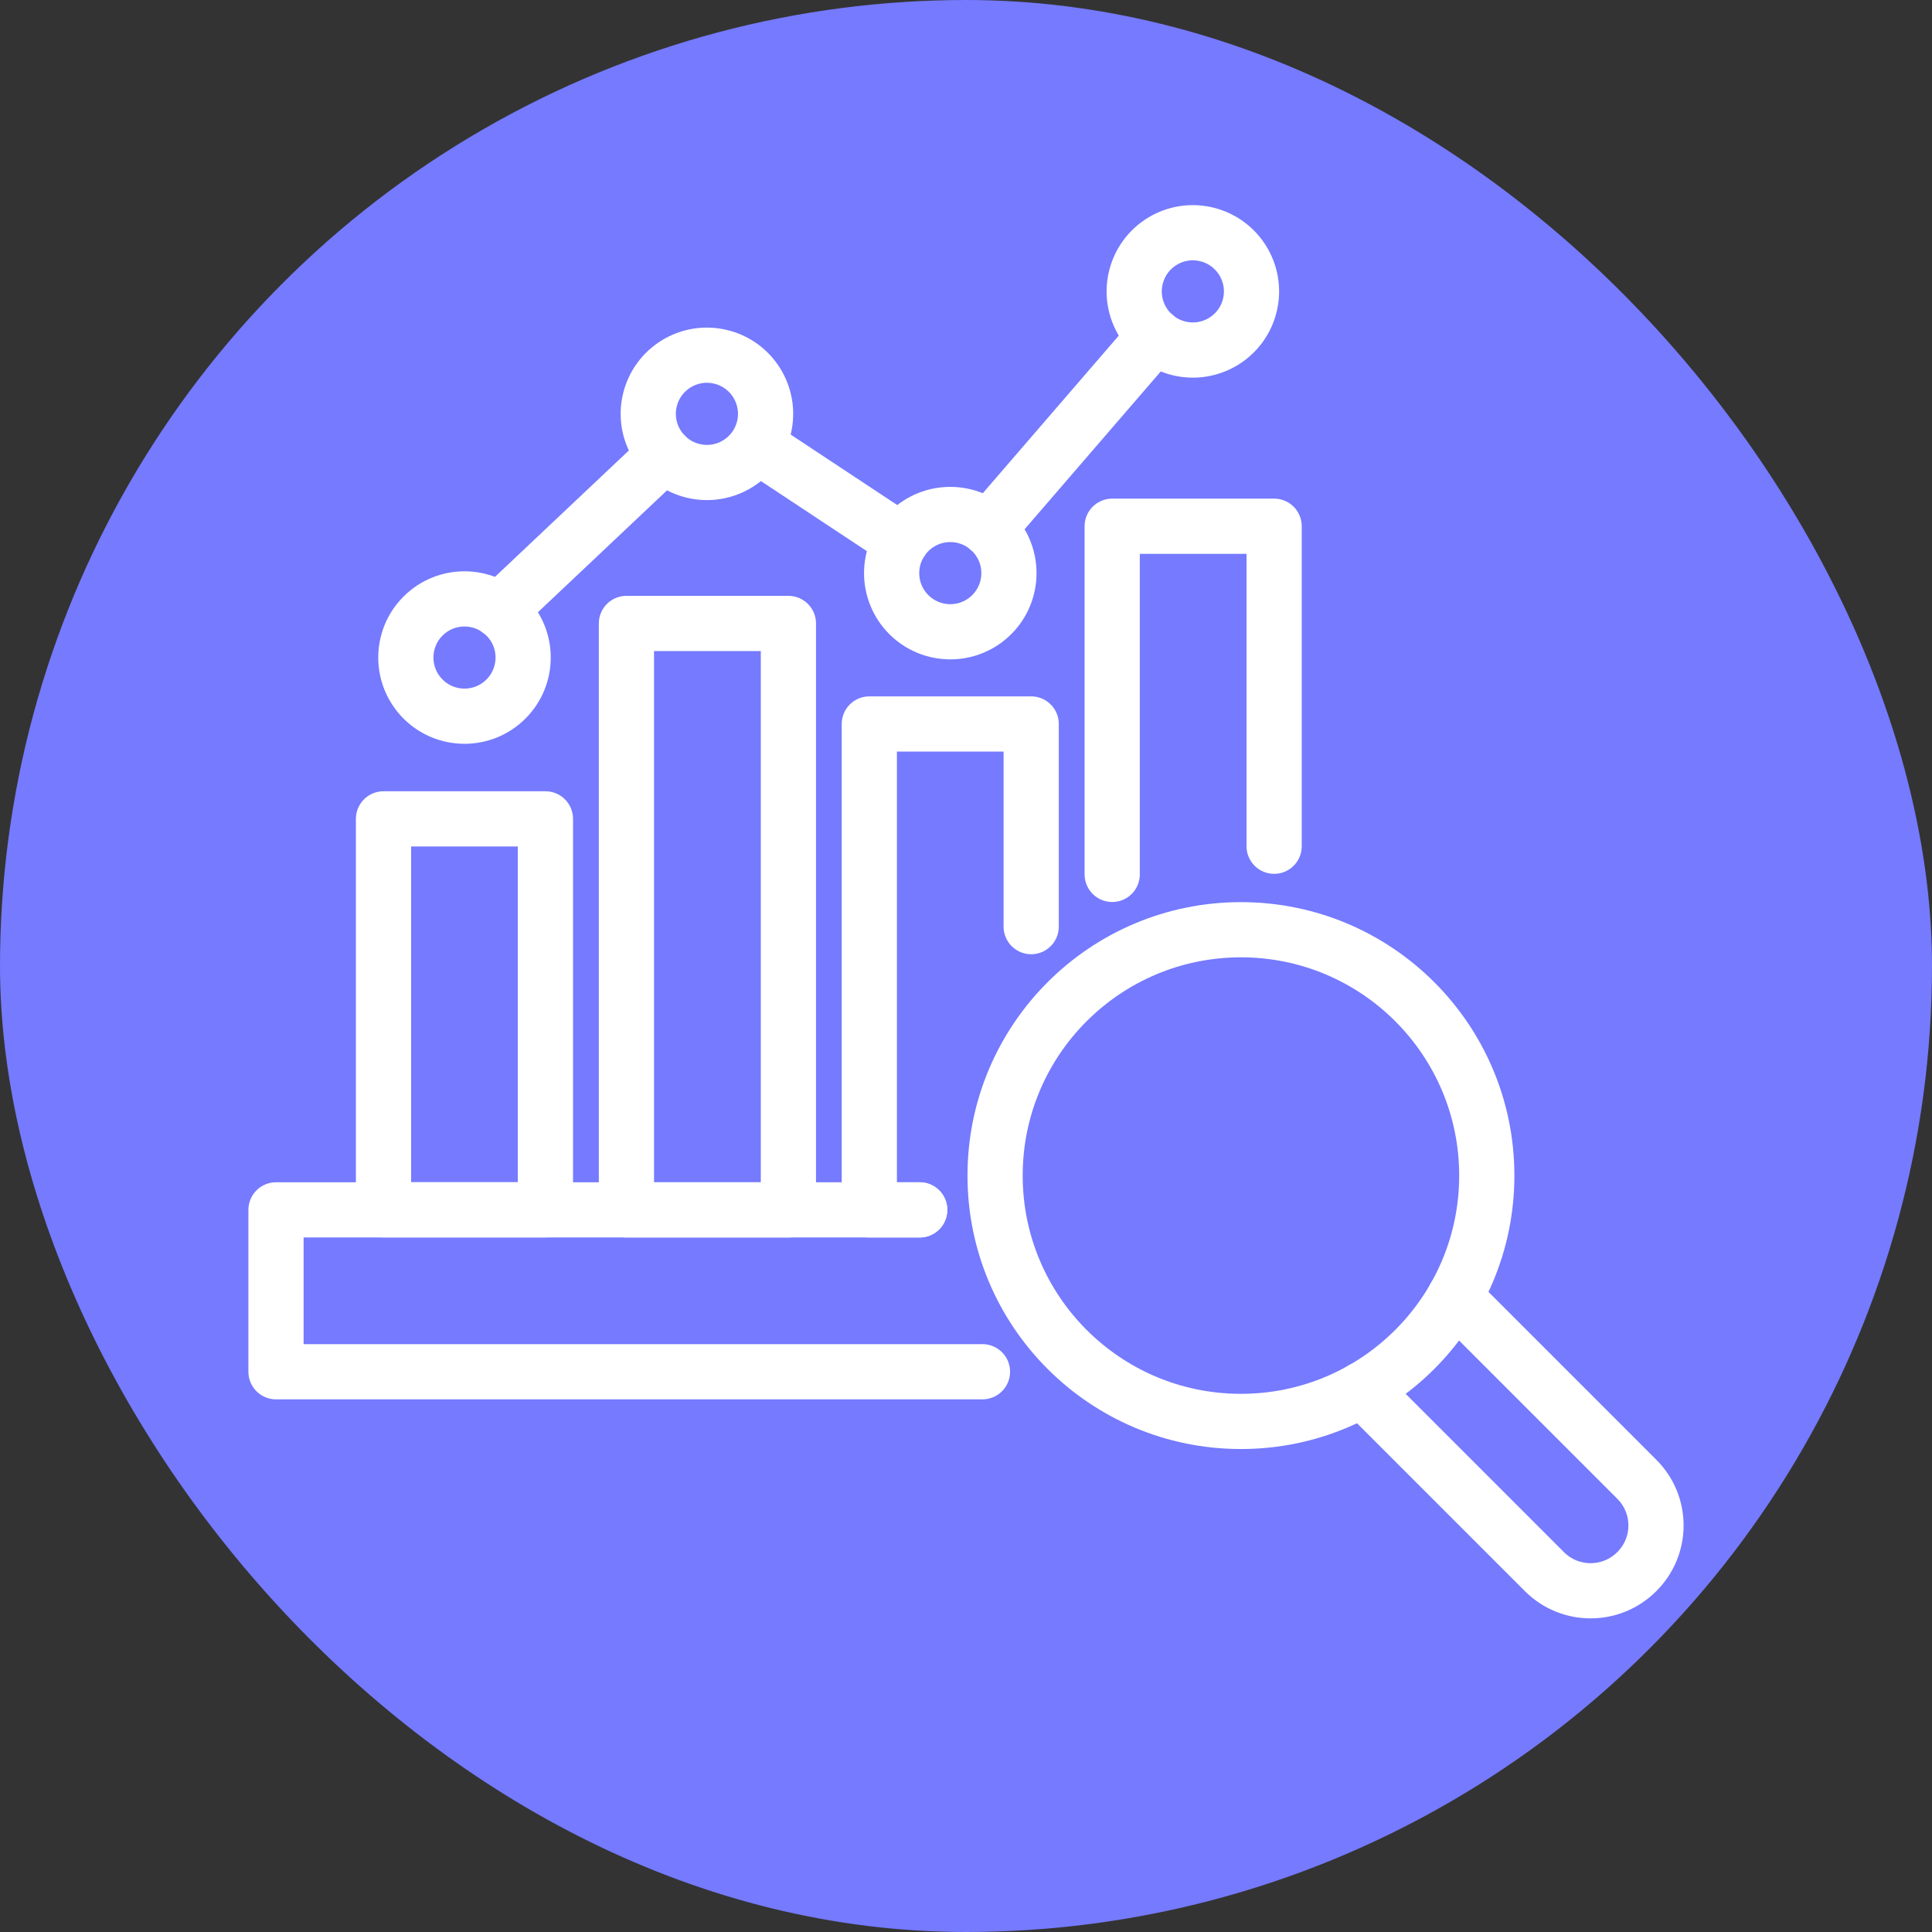 <?xml version="1.0" encoding="UTF-8"?> <svg xmlns="http://www.w3.org/2000/svg" width="70" height="70" viewBox="0 0 70 70" fill="none"><rect x="0" y="0" width="70" height="70" fill="#333333" stroke="none"/><g clip-path="url(#clip0_2943_59358)"><circle data-figma-bg-blur-radius="11.6667" cx="35" cy="35" r="35" fill="#757AFF"></circle><path d="M44.962 51.501C49.881 51.501 53.869 47.513 53.869 42.593C53.869 37.674 49.881 33.686 44.962 33.686C40.042 33.686 36.054 37.674 36.054 42.593C36.054 47.513 40.042 51.501 44.962 51.501Z" stroke="white" stroke-width="2" stroke-linecap="round" stroke-linejoin="round"></path><path d="M52.705 46.996L59.304 53.596C60.232 54.521 60.232 56.018 59.304 56.943C58.379 57.868 56.882 57.868 55.957 56.943L49.355 50.341" stroke="white" stroke-width="2" stroke-linecap="round" stroke-linejoin="round"></path><path d="M35.597 49.701H10V43.836H13.895H19.762H22.697H28.562H31.497H33.322" stroke="white" stroke-width="2" stroke-linecap="round" stroke-linejoin="round"></path><path d="M19.762 29.669H13.895V43.833H19.762V29.669Z" stroke="white" stroke-width="2" stroke-linecap="round" stroke-linejoin="round"></path><path d="M28.565 22.589H22.697V43.836H28.565V22.589Z" stroke="white" stroke-width="2" stroke-linecap="round" stroke-linejoin="round"></path><path d="M33.322 43.836H31.497V26.231H37.362V33.574" stroke="white" stroke-width="2" stroke-linecap="round" stroke-linejoin="round"></path><path d="M40.297 31.681V19.066H46.164V30.661" stroke="white" stroke-width="2" stroke-linecap="round" stroke-linejoin="round"></path><path d="M18.332 25.327C19.162 24.497 19.162 23.151 18.332 22.322C17.503 21.492 16.157 21.492 15.327 22.322C14.497 23.151 14.497 24.497 15.327 25.327C16.157 26.157 17.503 26.157 18.332 25.327Z" stroke="white" stroke-width="2" stroke-linecap="round" stroke-linejoin="round"></path><path d="M27.682 15.481C27.95 14.338 27.242 13.194 26.099 12.926C24.957 12.657 23.813 13.366 23.544 14.508C23.276 15.65 23.984 16.794 25.127 17.063C26.269 17.331 27.413 16.623 27.682 15.481Z" stroke="white" stroke-width="2" stroke-linecap="round" stroke-linejoin="round"></path><path d="M35.934 22.268C36.763 21.438 36.763 20.093 35.934 19.263C35.104 18.433 33.758 18.433 32.928 19.263C32.099 20.093 32.099 21.438 32.928 22.268C33.758 23.098 35.104 23.098 35.934 22.268Z" stroke="white" stroke-width="2" stroke-linecap="round" stroke-linejoin="round"></path><path d="M45.287 11.048C45.558 9.906 44.851 8.761 43.709 8.49C42.567 8.219 41.422 8.926 41.152 10.068C40.881 11.21 41.587 12.355 42.729 12.625C43.871 12.896 45.016 12.19 45.287 11.048Z" stroke="white" stroke-width="2" stroke-linecap="round" stroke-linejoin="round"></path><path d="M24.085 16.469L18.095 22.124" stroke="white" stroke-width="2" stroke-linecap="round" stroke-linejoin="round"></path><path d="M32.657 19.596L27.43 16.139" stroke="white" stroke-width="2" stroke-linecap="round" stroke-linejoin="round"></path><path d="M41.844 12.174L35.817 19.159" stroke="white" stroke-width="2" stroke-linecap="round" stroke-linejoin="round"></path></g><defs><clipPath id="bgblur_1_2943_59358_clip_path"><circle transform="translate(0 0)" cx="35" cy="35" r="35"></circle></clipPath><clipPath id="clip0_2943_59358"><rect width="70" height="70" rx="35" fill="white"></rect></clipPath></defs></svg> 
